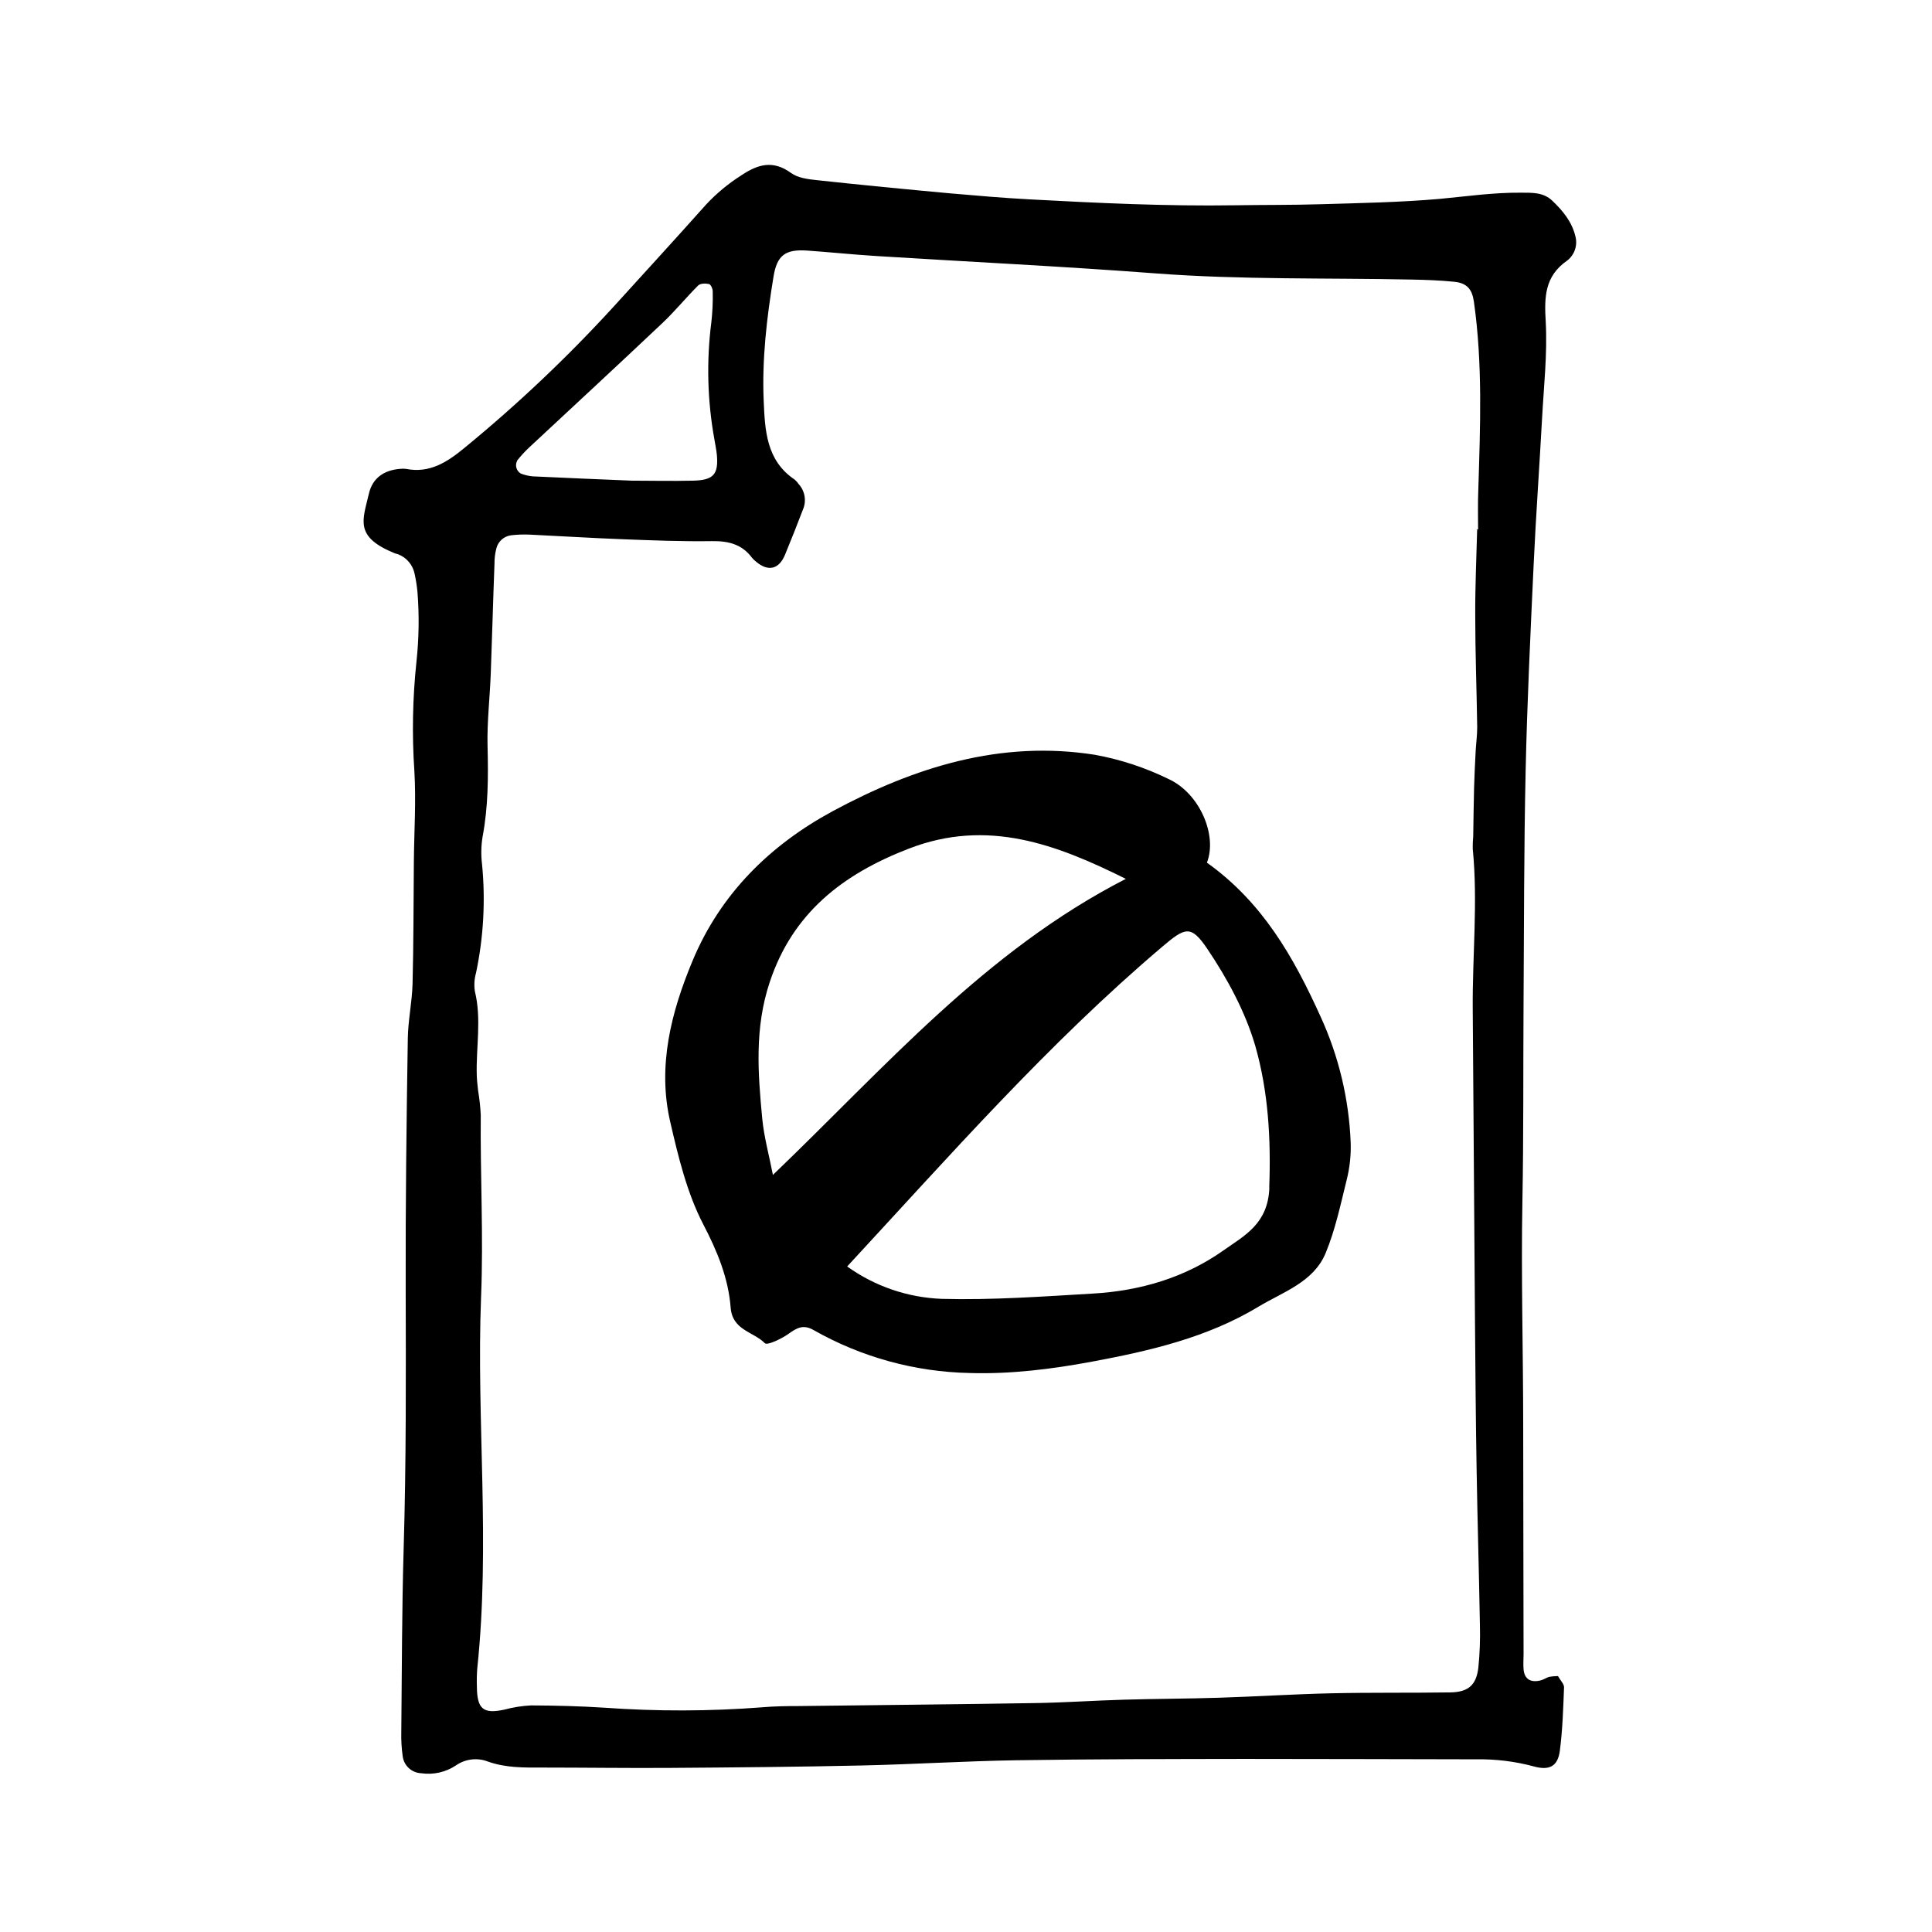 <?xml version="1.0" encoding="UTF-8"?>
<!-- Uploaded to: ICON Repo, www.svgrepo.com, Generator: ICON Repo Mixer Tools -->
<svg fill="#000000" width="800px" height="800px" version="1.1" viewBox="144 144 512 512" xmlns="http://www.w3.org/2000/svg">
 <path d="m561.47 206.52c-0.926-3.789-3.324-6.691-6.09-9.32-2.383-2.273-5.293-2.117-8.305-2.137-7.293-0.07-14.453 0.984-21.648 1.652-10.43 0.906-20.93 1.094-31.41 1.406-7.508 0.234-15.035 0.156-22.555 0.277-18.281 0.285-36.535-0.59-54.789-1.574-6.977-0.375-13.934-0.984-20.891-1.586-11.809-1.082-23.527-2.223-35.277-3.492-2.383-0.254-5.106-0.59-6.887-1.918-4.812-3.484-8.789-2.293-13.246 0.688l0.004 0.004c-3.402 2.16-6.512 4.746-9.262 7.695-8.051 9.031-16.227 17.949-24.363 26.902-12.34 13.508-25.645 26.102-39.801 37.688-4.496 3.699-9.141 6.68-15.352 5.453-0.535-0.07-1.078-0.07-1.613 0-4.203 0.336-7.254 2.41-8.215 6.535-1.664 7.113-3.938 11.453 6.887 15.852 0.246 0.098 0.531 0.117 0.777 0.215 2.316 0.863 4.012 2.879 4.465 5.312 0.344 1.574 0.59 3.168 0.738 4.773 0.484 6.137 0.391 12.301-0.273 18.422-1.02 9.621-1.207 19.312-0.551 28.969 0.48 8.09-0.07 16.098-0.137 24.148-0.098 10.746-0.07 21.5-0.344 32.246-0.129 4.812-1.18 9.605-1.258 14.414-0.355 22.031-0.621 44.062-0.562 66.113 0.059 23.086 0.148 46.188-0.543 69.285-0.473 16.129-0.453 32.266-0.621 48.402-0.055 2.148 0.066 4.297 0.363 6.426 0.293 2.523 2.383 4.457 4.922 4.555 3.231 0.473 6.519-0.277 9.23-2.094 2.488-1.723 5.672-2.09 8.488-0.984 4.684 1.664 9.496 1.586 14.348 1.574 11.297 0 22.633 0.168 33.891 0.09 16.934-0.117 33.879-0.266 50.812-0.641 13.699-0.305 27.387-1.172 41.082-1.387 20.164-0.305 40.344-0.324 60.508-0.355 20.43 0 40.855 0.078 61.285 0.109h-0.004c5.113-0.082 10.207 0.547 15.145 1.867 4.184 1.18 6.414 0 6.957-4.133 0.727-5.57 0.895-11.219 1.113-16.848 0-0.875-0.984-1.801-1.613-2.953v0.004c-0.793 0.004-1.582 0.078-2.363 0.215-0.766 0.246-1.457 0.746-2.223 0.934-2.695 0.668-4.309-0.363-4.527-2.953-0.117-1.34 0-2.688 0-4.023 0-20.164-0.109-40.344-0.098-60.496 0-19.875-0.582-39.742-0.207-59.629 0.324-17.199 0.188-34.441 0.297-51.621 0.137-20.664 0.098-41.406 0.551-62.102 0.395-18.273 1.277-36.535 2.125-54.801 0.59-12.879 1.523-25.742 2.223-38.621 0.461-8.59 1.438-17.23 0.984-25.77-0.395-6.574-0.305-12.094 5.676-16.246h0.004c1.988-1.535 2.84-4.125 2.152-6.543zm-280.44 59.551c0.992-1.25 2.074-2.43 3.238-3.519 11.809-11 23.617-21.922 35.324-32.984 3.316-3.129 6.199-6.699 9.438-9.918 0.562-0.562 1.969-0.582 2.863-0.375 0.48 0.098 0.984 1.238 0.984 1.969 0.066 2.684-0.055 5.367-0.352 8.039-1.34 10.402-1.066 20.949 0.816 31.27 0.215 1.328 0.5 2.648 0.629 3.938 0.473 5.188-0.867 6.75-6.219 6.887-5.629 0.137-11.266 0-16.324 0-9.152-0.383-17.711-0.727-26.293-1.141-1.062-0.102-2.106-0.348-3.102-0.738-1.199-0.688-1.629-2.211-0.965-3.426zm254.64 18.223h-0.207c-0.188 7.527-0.543 15.055-0.512 22.633 0 9.93 0.383 19.867 0.523 29.797 0 2.144-0.297 4.289-0.414 6.434-0.168 3.219-0.324 6.434-0.414 9.664-0.117 4.289-0.148 8.59-0.227 12.879v0.004c-0.105 1.07-0.148 2.148-0.125 3.227 1.398 14.238-0.129 28.477 0 42.715 0.184 27.434 0.379 54.871 0.59 82.312 0.109 13.176 0.207 26.363 0.434 39.539 0.227 13.719 0.641 27.426 0.875 41.141 0.105 3.75-0.031 7.504-0.406 11.234-0.543 4.723-2.668 6.562-7.488 6.633-10.488 0.156-20.988 0-31.488 0.234-9.949 0.227-19.887 0.867-29.824 1.18-8.336 0.266-16.68 0.266-25.012 0.512-7.793 0.215-15.578 0.766-23.371 0.895-20.98 0.344-41.949 0.531-62.926 0.797-3.227 0-6.465 0.051-9.684 0.324v0.004c-13.945 1.074-27.949 1.105-41.898 0.102-6.434-0.414-12.898-0.57-19.344-0.602-2.402 0.121-4.785 0.496-7.106 1.121-5.559 1.199-7.223-0.137-7.262-6.09-0.059-1.613-0.023-3.231 0.098-4.844 1.73-16.344 1.691-32.738 1.348-49.152-0.344-16.414-0.984-32.836-0.344-49.199 0.668-16.148-0.227-32.234-0.078-48.363-0.113-2.137-0.348-4.269-0.699-6.383-0.148-1.328-0.305-2.668-0.355-4.004-0.234-7.449 1.32-14.926-0.512-22.367-0.238-1.609-0.137-3.25 0.305-4.812 2-9.465 2.539-19.176 1.605-28.805-0.297-2.406-0.254-4.844 0.129-7.242 1.516-8 1.535-16.008 1.328-24.109-0.156-6.426 0.621-12.871 0.855-19.316 0.363-9.672 0.609-19.336 0.984-29.008v0.004c-0.016-1.344 0.148-2.684 0.48-3.984 0.441-1.891 2.012-3.305 3.938-3.543 1.602-0.188 3.219-0.246 4.832-0.18 8.324 0.395 16.648 0.926 24.973 1.238 7.793 0.297 15.598 0.609 23.391 0.492 4.359-0.07 7.949 0.816 10.629 4.398l-0.004 0.004c0.344 0.414 0.734 0.785 1.164 1.109 3.141 2.617 5.984 1.969 7.586-1.891 1.605-3.856 3.207-7.949 4.742-11.957v0.004c0.996-2.281 0.562-4.938-1.113-6.781-0.301-0.445-0.66-0.848-1.07-1.199-7.559-5.066-7.871-13.145-8.207-20.879-0.473-11.039 0.816-22.031 2.609-32.926 0.926-5.637 3.121-7.262 8.855-6.887 6.16 0.434 12.309 1.074 18.48 1.457 24.688 1.543 49.418 2.734 74.086 4.606 22.574 1.703 45.164 1.152 67.758 1.625 3.758 0.078 7.539 0.207 11.277 0.59 3.297 0.344 4.664 1.969 5.137 5.195 2.371 16.59 1.691 33.25 1.18 49.91-0.148 3.519-0.062 7.019-0.062 10.516zm-71.832 88.332c2.832-7.184-1.852-18.312-10.086-22.148v0.004c-6.207-3.047-12.805-5.223-19.609-6.457-24.953-3.938-47.781 3.258-69.469 14.945-16.727 9.055-29.758 21.965-37.137 39.645-5.676 13.609-9.367 27.918-5.902 42.773 2.125 9.199 4.41 18.695 8.68 26.961 3.754 7.199 6.707 14.305 7.316 22.176 0.461 6.043 6.051 6.367 9.062 9.438 0.641 0.648 4.449-1.18 6.328-2.519 2.223-1.605 3.938-2.519 6.652-0.926 12.617 7.152 26.82 11.055 41.328 11.344 10.773 0.336 21.758-1.031 32.395-3.012 15.281-2.844 30.562-6.375 44.113-14.562 6.523-3.938 14.602-6.496 17.801-14.211 2.547-6.148 3.938-12.793 5.551-19.297l-0.004 0.004c0.828-3.231 1.195-6.562 1.09-9.898-0.445-11.598-3.164-22.992-8.008-33.535-7.133-15.746-15.359-30.219-30.062-40.719zm-115.01 82.738c-1.043-5.363-2.363-10.086-2.824-14.898-1.152-12.094-2.066-24.008 1.969-36.152 6.043-18.262 19.246-28.625 36.898-35.426 20.84-8.059 39.133-1.113 57.484 8.02-37.363 19.152-63.676 49.844-93.527 78.457zm131.57 3.375c-0.363 9.605-6.555 12.664-12.152 16.621-10.203 7.231-22.051 10.715-34.527 11.445-13.352 0.777-26.754 1.762-40.098 1.406h-0.004c-9.031-0.332-17.766-3.316-25.109-8.582 27.258-29.461 53.293-59.098 83.465-84.703 6.109-5.188 7.637-5.902 11.984 0.543 5.305 7.871 10.105 16.727 12.723 25.77 3.434 12.055 4.16 24.629 3.68 37.5z"/>
</svg>